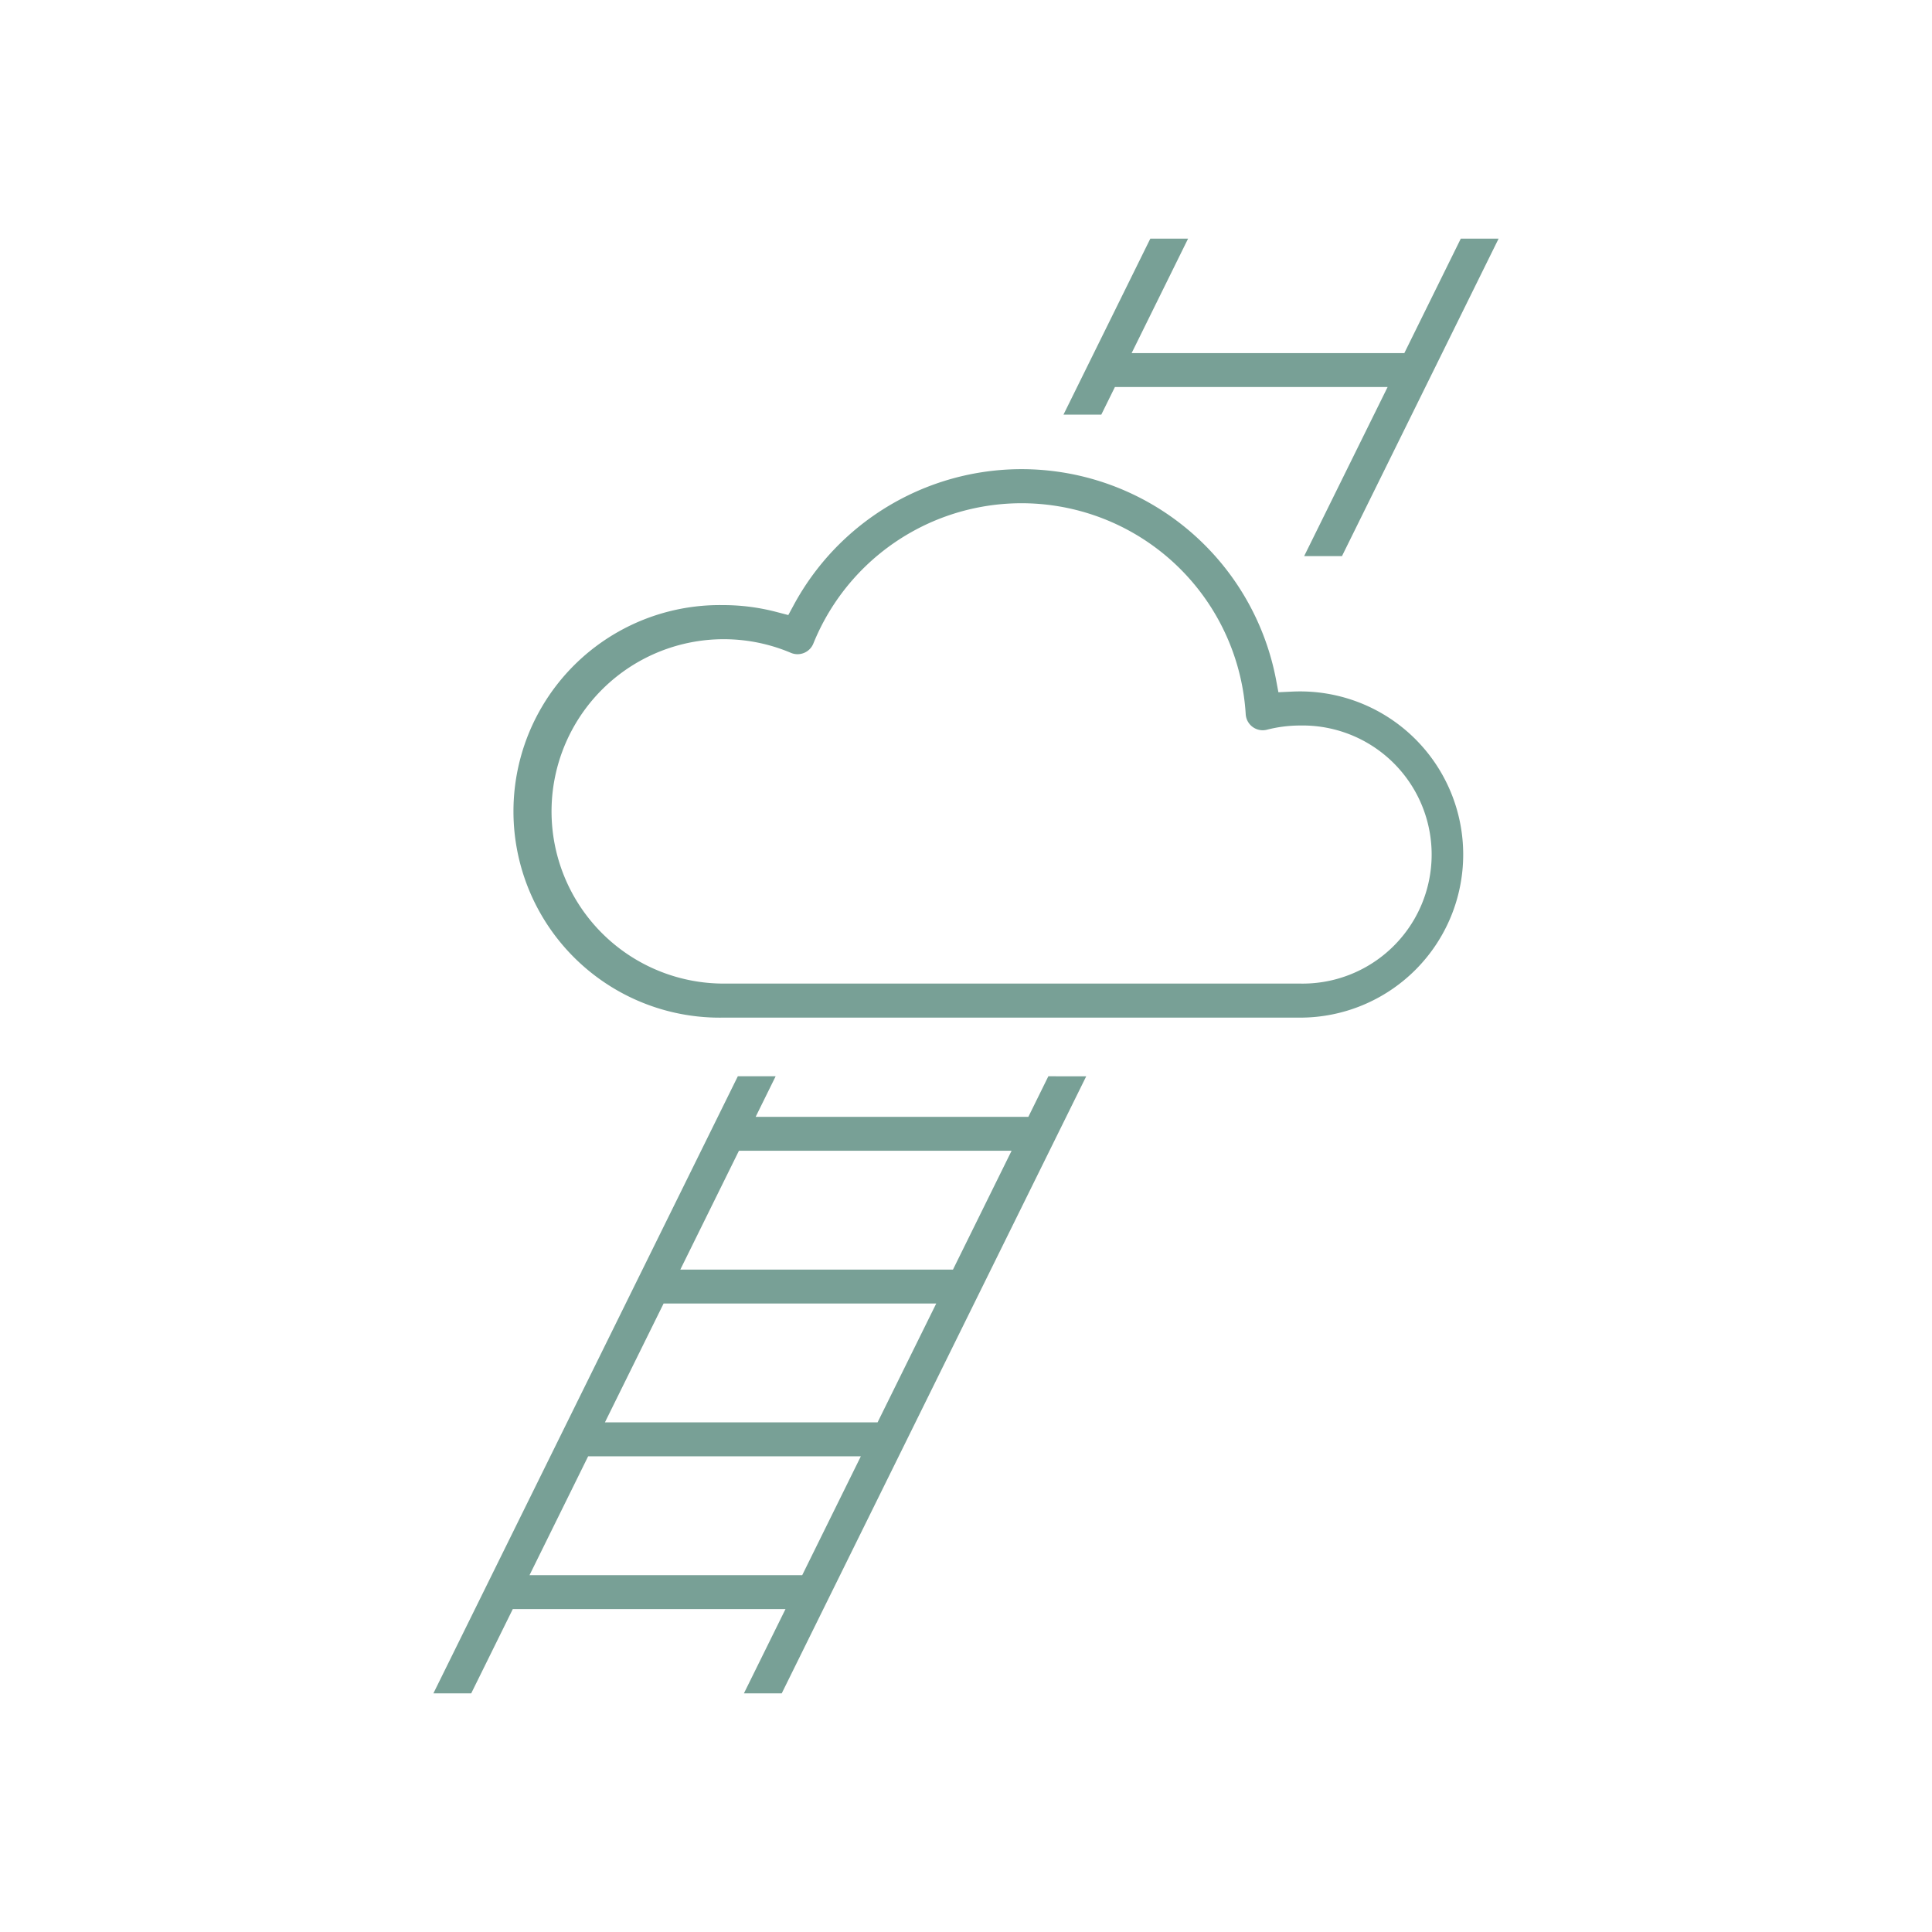 <svg id="Ebene_1" data-name="Ebene 1" xmlns="http://www.w3.org/2000/svg" width="40" height="40" viewBox="0 0 40 40">
  <defs>
    <style>
      .cls-1 {
        fill: none;
      }

      .cls-2 {
        fill: #78a096;
      }
    </style>
  </defs>
  <g>
    <rect class="cls-1" width="40" height="40"/>
    <g>
      <path class="cls-2" d="M21.705,22.283,21.291,23.123H15.645l.414-.84h-.783L8.973,35.059h.783l.861-1.745h5.646l-.861,1.745h.783l6.304-12.775Zm-.761,1.542-1.214,2.461H14.085l1.214-2.461ZM19.384,26.988,18.169,29.449H12.524l1.215-2.461Zm-8.421,5.624L12.177,30.151H17.823l-1.214,2.461Z"/>
      <polygon class="cls-2" points="31.027 4.941 30.244 4.941 29.075 7.311 23.429 7.311 24.598 4.941 23.816 4.941 22.018 8.585 22.801 8.585 23.083 8.013 28.729 8.013 27.001 11.514 27.784 11.514 31.027 4.941"/>
      <path class="cls-2" d="M14.967,12.528a4.271,4.271,0,1,0,0,8.541H26.917a3.377,3.377,0,1,0,0-6.754c-.049,0-.098.001-.146.003l-.303.014-.056-.298a5.363,5.363,0,0,0-9.961-1.54l-.13.24-.265-.069A4.346,4.346,0,0,0,14.967,12.528Zm11.95,7.836H14.967a3.565,3.565,0,1,1,1.409-6.847.353.353,0,0,0,.464-.194,4.65,4.65,0,0,1,8.951,1.461.353.353,0,0,0,.44.324,2.757,2.757,0,0,1,.686-.087,2.672,2.672,0,1,1-0,5.343Z"/>
    </g>
  </g>
</svg>
